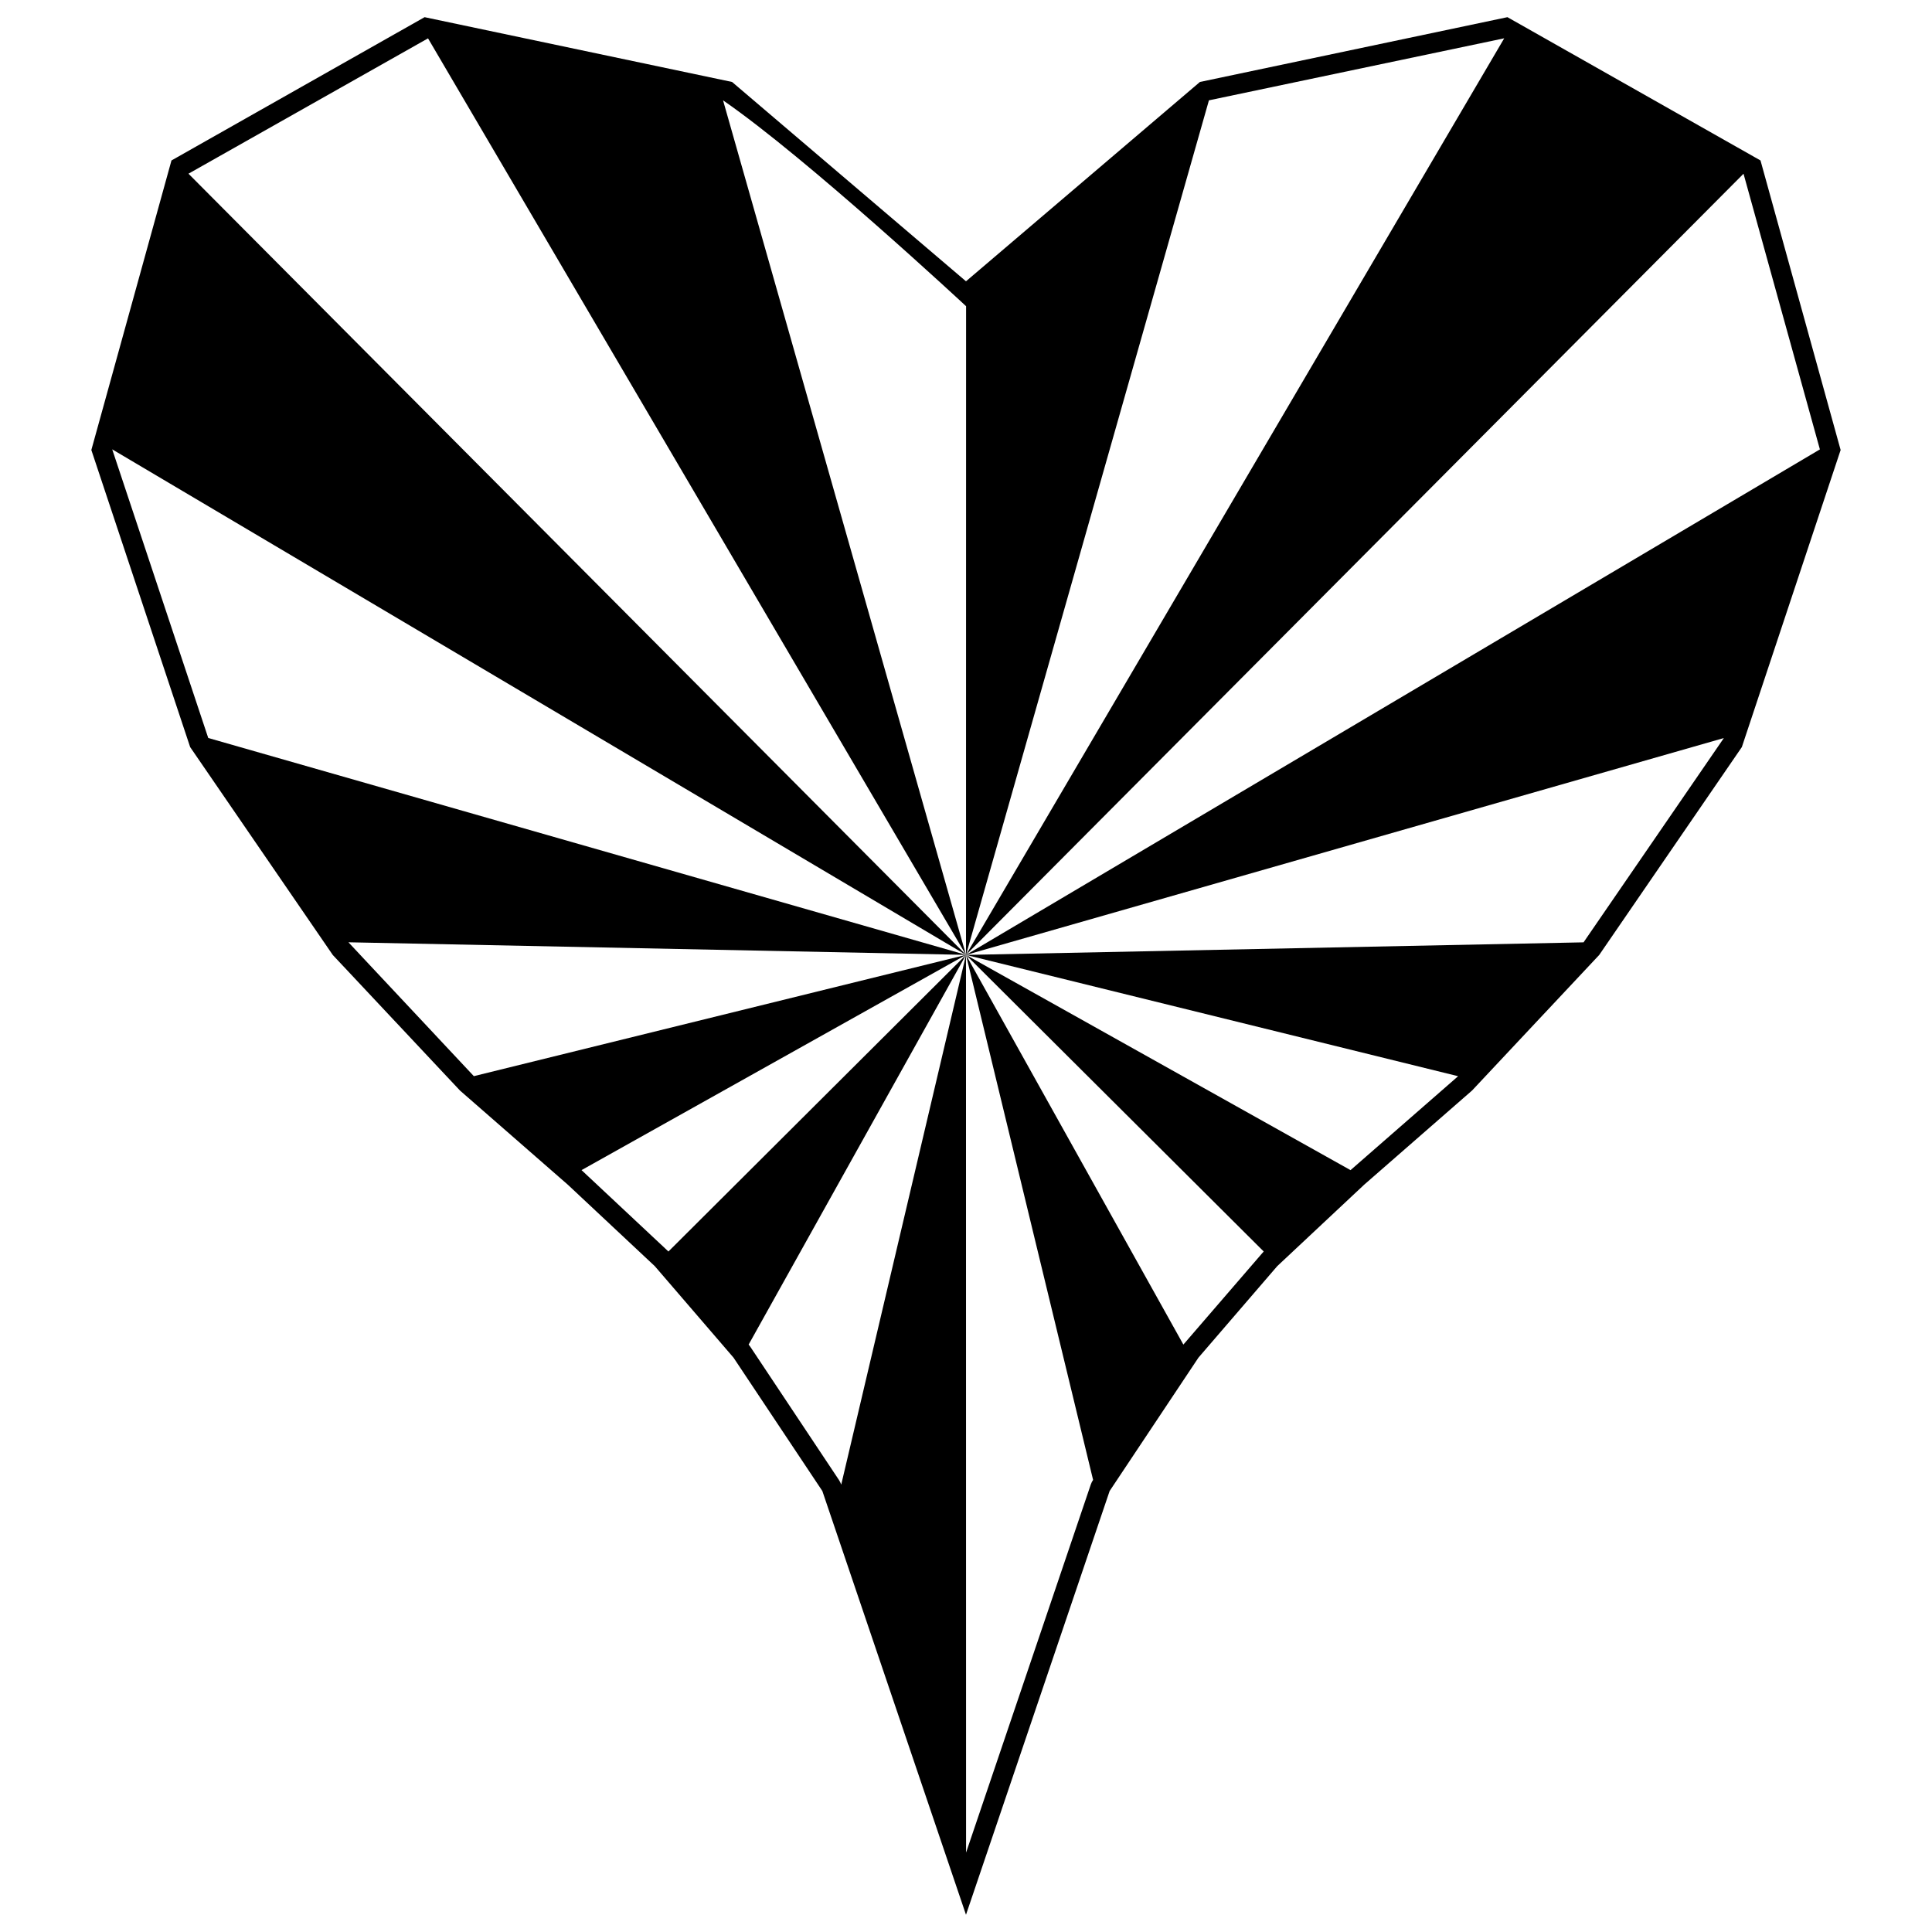 <?xml version="1.0" encoding="UTF-8"?>
<!-- Uploaded to: ICON Repo, www.svgrepo.com, Generator: ICON Repo Mixer Tools -->
<svg width="800px" height="800px" version="1.1" viewBox="144 144 512 512" xmlns="http://www.w3.org/2000/svg">
 <defs>
  <clipPath id="a">
   <path d="m168 148.09h464v503.81h-464z"/>
  </clipPath>
 </defs>
 <g clip-path="url(#a)">
  <path d="m256.52 148.55-67.078 37.973-21.234 76.73 26.184 78.73 37.797 55.094 33.715 35.93 28.598 24.973 23.027 21.566 20.859 24.238 23.543 35.352 38.066 112.3 38.066-112.3 23.543-35.352 20.871-24.238 23.016-21.566 28.609-24.973 33.703-35.93 37.805-55.094 26.176-78.73-21.234-76.73-67.066-37.973-81.496 17.172-61.992 52.824-61.992-52.824zm0.91 5.613 142.57 242.91-64.383-226.48c22.402 15.449 64.406 54.555 64.406 54.555l-0.02 171.92 64.375-226.48 78.254-16.438-142.63 242.91 206.05-207.02 20.238 73.055-226.29 133.97 200.84-57.477-37.184 54.141-163.66 3.336 130.42 32.141-28.379 24.777-0.121 0.121-101.92-57.043 78.906 78.605c-0.141 0.141-0.27 0.281-0.395 0.434l-20.902 24.227-57.609-103.27 33.684 139.13c-0.262 0.391-0.473 0.809-0.621 1.254l-33.043 97.52-0.02-237.9-33.062 140.38c-0.16-0.441-0.359-0.863-0.621-1.254l-23.523-35.352c-0.121-0.18-0.254-0.348-0.395-0.508l57.602-103.27-78.855 78.605-23.027-21.566 101.88-57.043-130.42 32.141-33.238-35.477 163.66 3.336-200.81-57.477-25.449-76.492 226.26 133.97-206.05-207.02z"/>
 </g>
</svg>